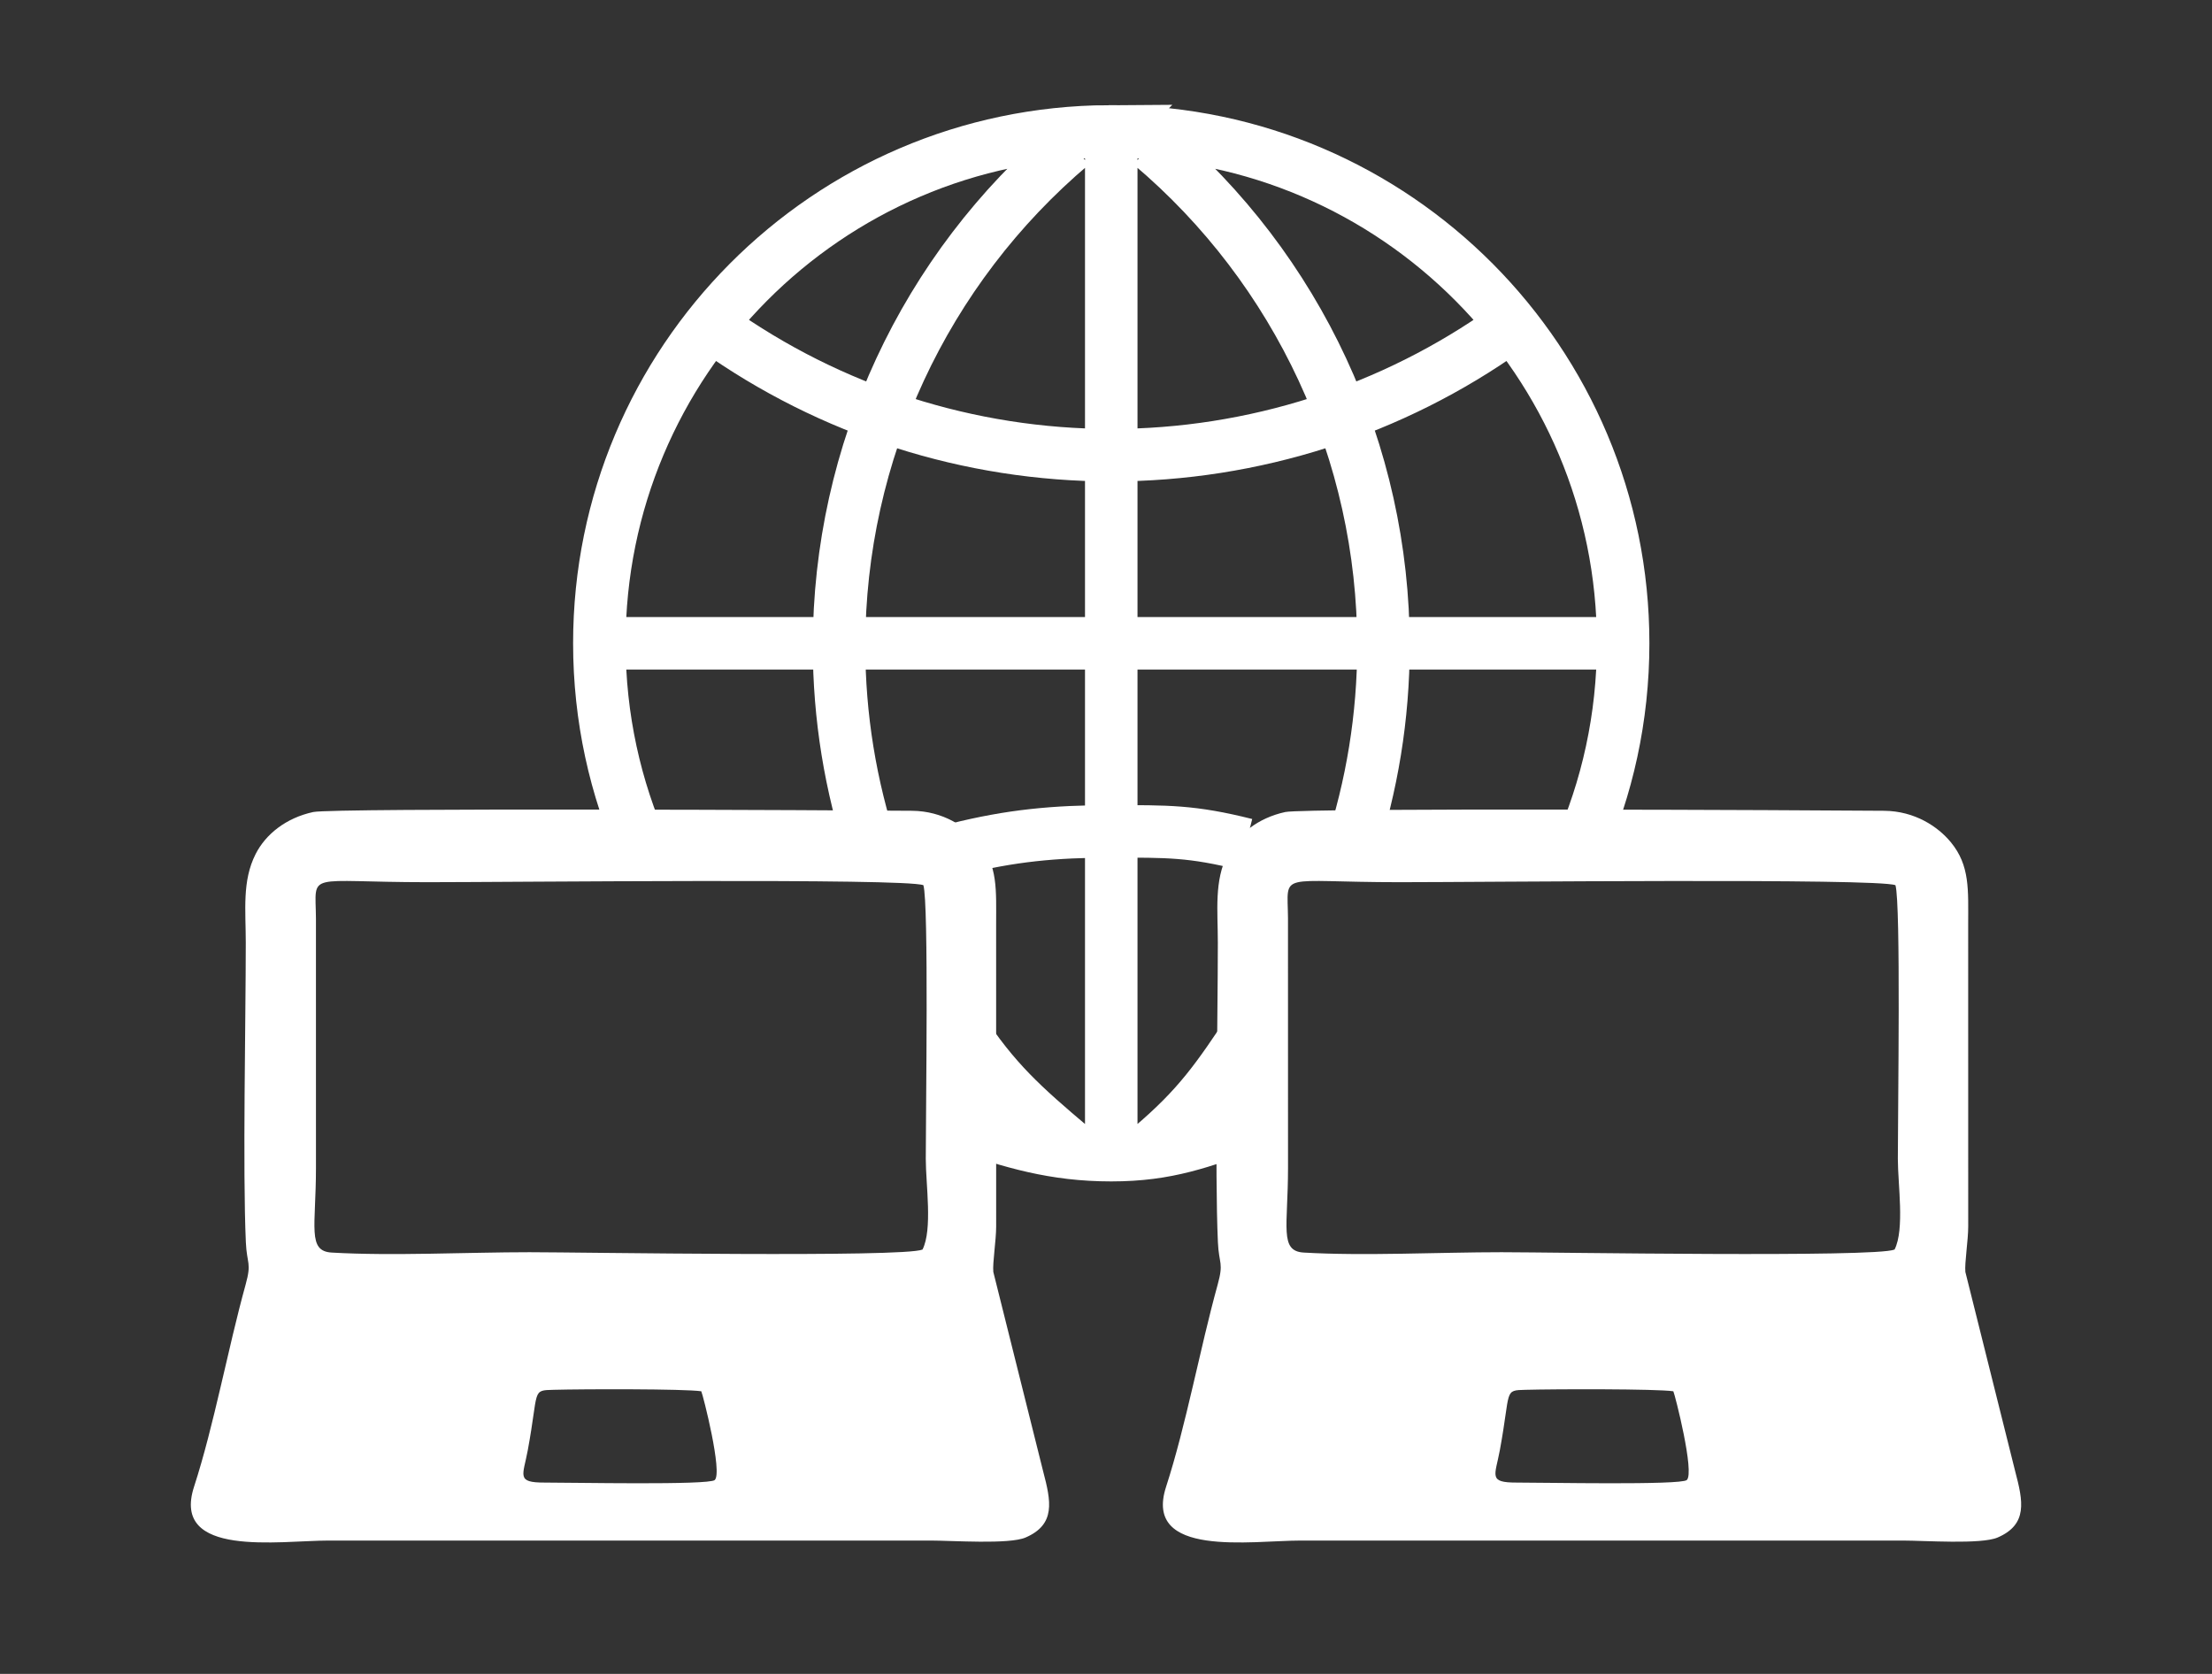 <?xml version="1.0" encoding="UTF-8"?>
<!DOCTYPE svg PUBLIC "-//W3C//DTD SVG 1.1//EN" "http://www.w3.org/Graphics/SVG/1.1/DTD/svg11.dtd">
<!-- Creator: CorelDRAW X8 -->
<svg xmlns="http://www.w3.org/2000/svg" xml:space="preserve" width="296px" height="224px" version="1.1" style="shape-rendering:geometricPrecision; text-rendering:geometricPrecision; image-rendering:optimizeQuality; fill-rule:evenodd; clip-rule:evenodd"
viewBox="0 0 296000 224000"
 xmlns:xlink="http://www.w3.org/1999/xlink">
 <rect x="0" y="0" width="296000" height="224000" fill="#333333" stroke="none"/>
 <defs>
  <style type="text/css">
   <![CDATA[
    .str0 {stroke:white;stroke-width:7025.23}
    .fil0 {fill:none}
    .fil1 {fill:white}
   ]]>
  </style>
 </defs>
 <rect class="fil0" x="-1" y="-1" width="296002" height="224002"/>
 <g id="Layer_x0020_1">
  <path class="fil0 str0" d="M148352 17583c-37692,193 -68149,30808 -68149,68500 0,9946 2123,19396 5936,27925l30582 0 10279 -9 1000 3501 500 10296 0 9794 0 12910c6928,2360 12537,4082 20203,4082 7665,0 11960,-1791 18797,-4082l0 -13031 0 -15821 1500 -4148 1951 -3492 9734 0 30581 0c3814,-8529 5936,-17979 5936,-27925 0,-37692 -30457,-68307 -68147,-68500l-703 0zm351 0l0 136999m68499 -68498l-136999 0m15457 -42154c15466,11039 34030,16982 53043,16982 19012,0 37578,-5943 53042,-16982m-35036 69076c-7237,-1816 -10465,-1751 -18006,-1751 -7542,0 -13451,558 -20687,2375m15418 -94289c-19751,16680 -31157,41235 -31157,67094 0,9475 1533,18772 4444,27573m11779 23582c4607,7040 8370,10396 14933,15940m10540 0c6411,-5417 8980,-9210 13527,-16061m13185 -23461c2910,-8801 4444,-18098 4444,-27573 0,-25859 -11407,-50414 -31156,-67096"/>
  <path class="fil1" d="M93841 186177c219,437 2892,10930 1798,11881 -809,705 -19083,330 -22759,338 -3842,8 -2886,-906 -2256,-4320 1504,-8136 479,-8014 3479,-8094 3877,-105 17467,-139 19738,195zm29724 -67721c730,2456 319,30215 319,36607 0,3442 927,9451 -437,12149 -2510,1092 -45764,358 -52591,358 -8322,0 -18378,522 -26472,47 -3285,-192 -2103,-3444 -2103,-11316l-3 -33433c-53,-6358 -1547,-4813 14959,-4813 11062,0 63921,-557 66328,401zm-81651 -9792c-3658,795 -6364,2979 -7707,5622 -1832,3612 -1318,7515 -1318,11886 0,10345 -422,30450 10,40053 134,2998 802,2670 -35,5696 -2391,8647 -4209,18748 -6897,27032 -3103,9561 11412,7201 18062,7201l80482 0c2928,0 10522,544 12726,-406 4068,-1754 3404,-4860 2357,-8839l-6672 -26699c-118,-1193 383,-4251 380,-6067l-4 -40448c3,-4593 253,-7871 -2327,-10997 -1707,-2068 -4792,-4162 -8916,-4200 -8656,-79 -77493,-409 -80141,166z"/>
  <path class="fil1" d="M223917 186177c218,437 2891,10930 1798,11881 -809,705 -19084,330 -22759,338 -3842,8 -2887,-906 -2256,-4320 1503,-8136 478,-8014 3479,-8094 3877,-105 17468,-139 19738,195zm29724 -67721c730,2456 320,30215 320,36607 0,3442 927,9451 -438,12149 -2510,1092 -45765,358 -52592,358 -8321,0 -18378,522 -26471,47 -3284,-192 -2103,-3444 -2103,-11316l-4 -33433c-53,-6358 -1547,-4813 14959,-4813 11062,0 63922,-557 66329,401zm-81652 -9792c-3657,795 -6363,2979 -7705,5622 -1833,3612 -1319,7515 -1318,11886 0,10345 -423,30450 8,40053 135,2998 802,2670 -34,5696 -2392,8647 -4210,18748 -6898,27032 -3103,9561 11412,7201 18063,7201l80482 0c2929,0 10521,544 12725,-406 4069,-1754 3405,-4860 2358,-8839l-6673 -26699c-116,-1193 383,-4251 381,-6067l-5 -40448c4,-4593 254,-7871 -2327,-10997 -1706,-2068 -4791,-4162 -8915,-4200 -8655,-79 -77493,-409 -80142,166z"/>
 </g>
</svg>
